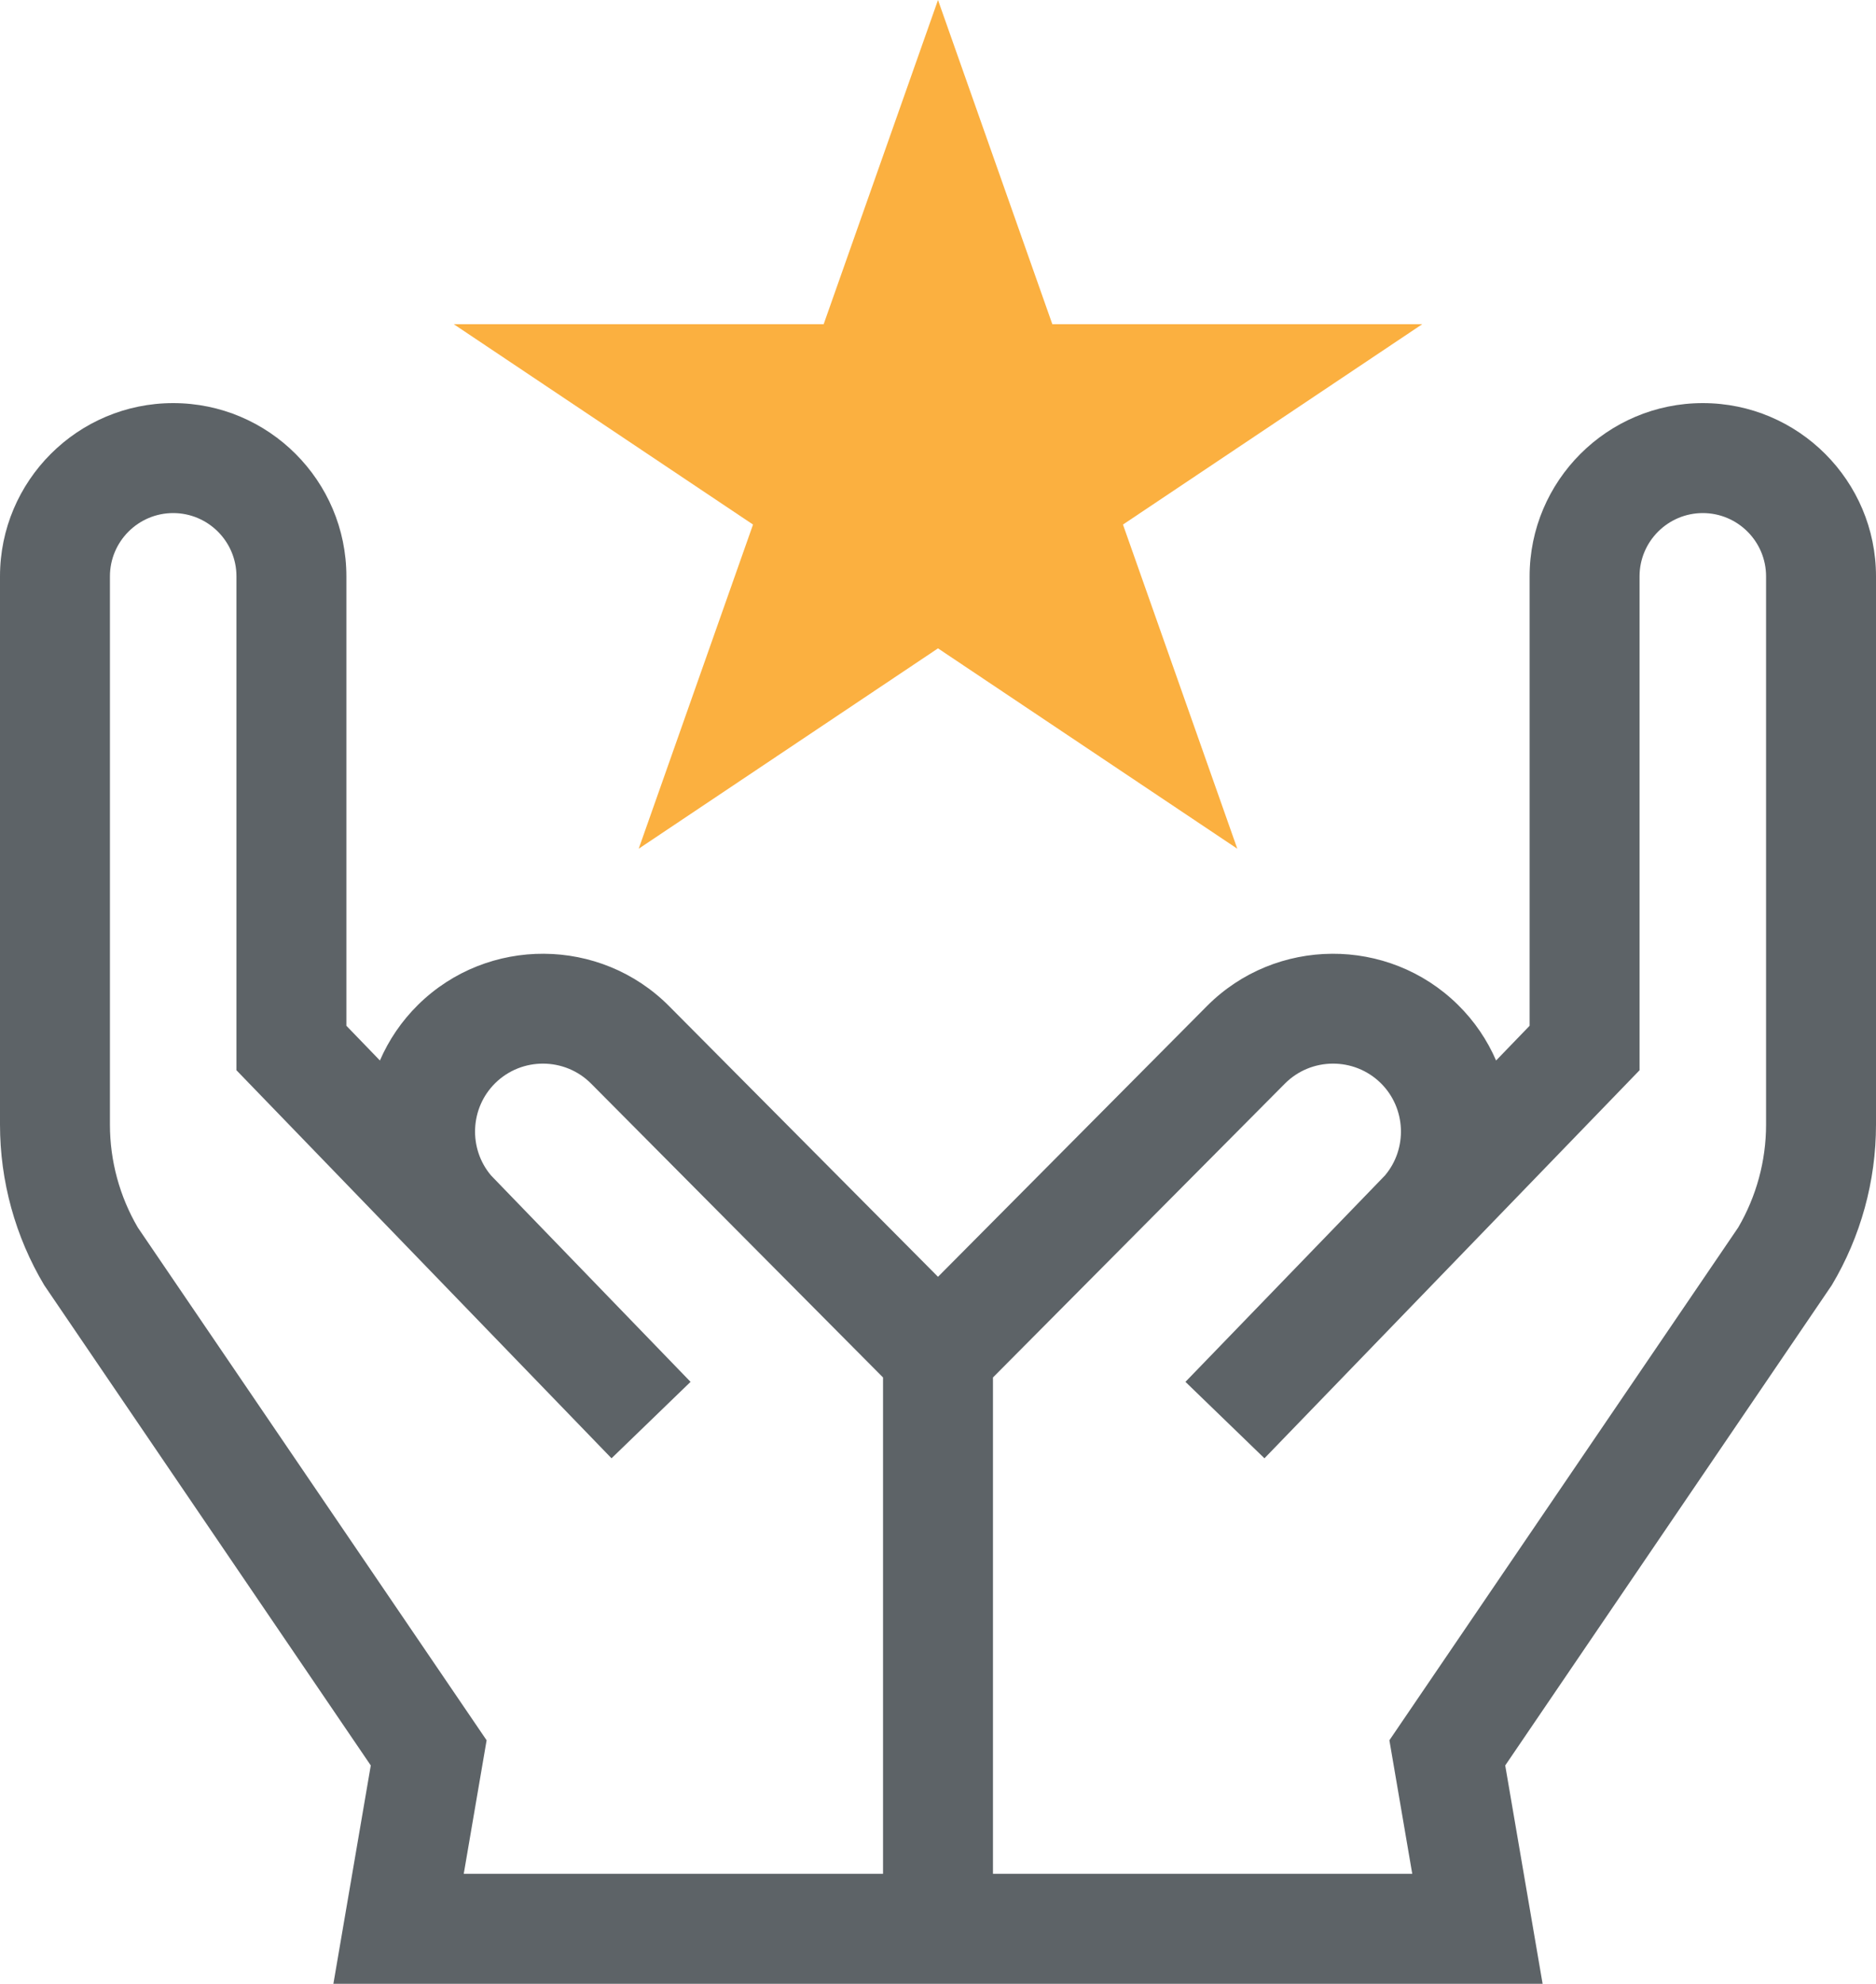 <svg xmlns="http://www.w3.org/2000/svg" fill="none" viewBox="0 0 70 74" height="74" width="70">
<path fill="#5D6367" d="M63.538 15.036C59.974 15.036 57.075 17.935 57.075 21.499V38.262L55.824 39.557C55.495 38.798 55.02 38.089 54.397 37.477C51.801 34.922 47.601 34.945 45.033 37.529L35 47.625L24.966 37.529C22.399 34.945 18.199 34.922 15.603 37.476C14.98 38.089 14.505 38.798 14.176 39.557L12.925 38.262V21.499C12.925 17.935 10.026 15.036 6.462 15.036C2.899 15.036 0 17.935 0 21.499V41.95C0 44.057 0.57 46.128 1.65 47.938L13.835 65.852L12.44 73.996H57.56L56.165 65.852L68.35 47.938C69.43 46.128 70 44.057 70 41.95V21.499C70 17.935 67.101 15.036 63.538 15.036ZM32.949 69.894H17.304L18.157 64.913L5.143 45.788C4.462 44.624 4.102 43.299 4.102 41.95V21.499C4.102 20.197 5.161 19.138 6.462 19.138C7.764 19.138 8.823 20.197 8.823 21.499V39.921L22.818 54.395L25.767 51.544L18.325 43.848C17.475 42.847 17.532 41.333 18.48 40.4C19.472 39.424 21.076 39.433 22.057 40.42L32.949 51.38V69.894ZM65.898 41.95C65.898 43.299 65.538 44.624 64.857 45.788L51.843 64.913L52.696 69.894H37.051V51.38L47.943 40.42C48.924 39.433 50.528 39.424 51.52 40.4C52.468 41.333 52.525 42.847 51.675 43.848L44.233 51.544L47.181 54.395L61.177 39.921V21.499C61.177 20.197 62.236 19.138 63.538 19.138C64.839 19.138 65.898 20.197 65.898 21.499V41.95Z"></path>
<path fill="#FBB040" d="M35 0L39.266 12.092L53.07 12.092L41.902 19.566L46.168 31.658L35 24.184L23.832 31.658L28.098 19.566L16.93 12.092L30.734 12.092L35 0Z"></path>
</svg>
